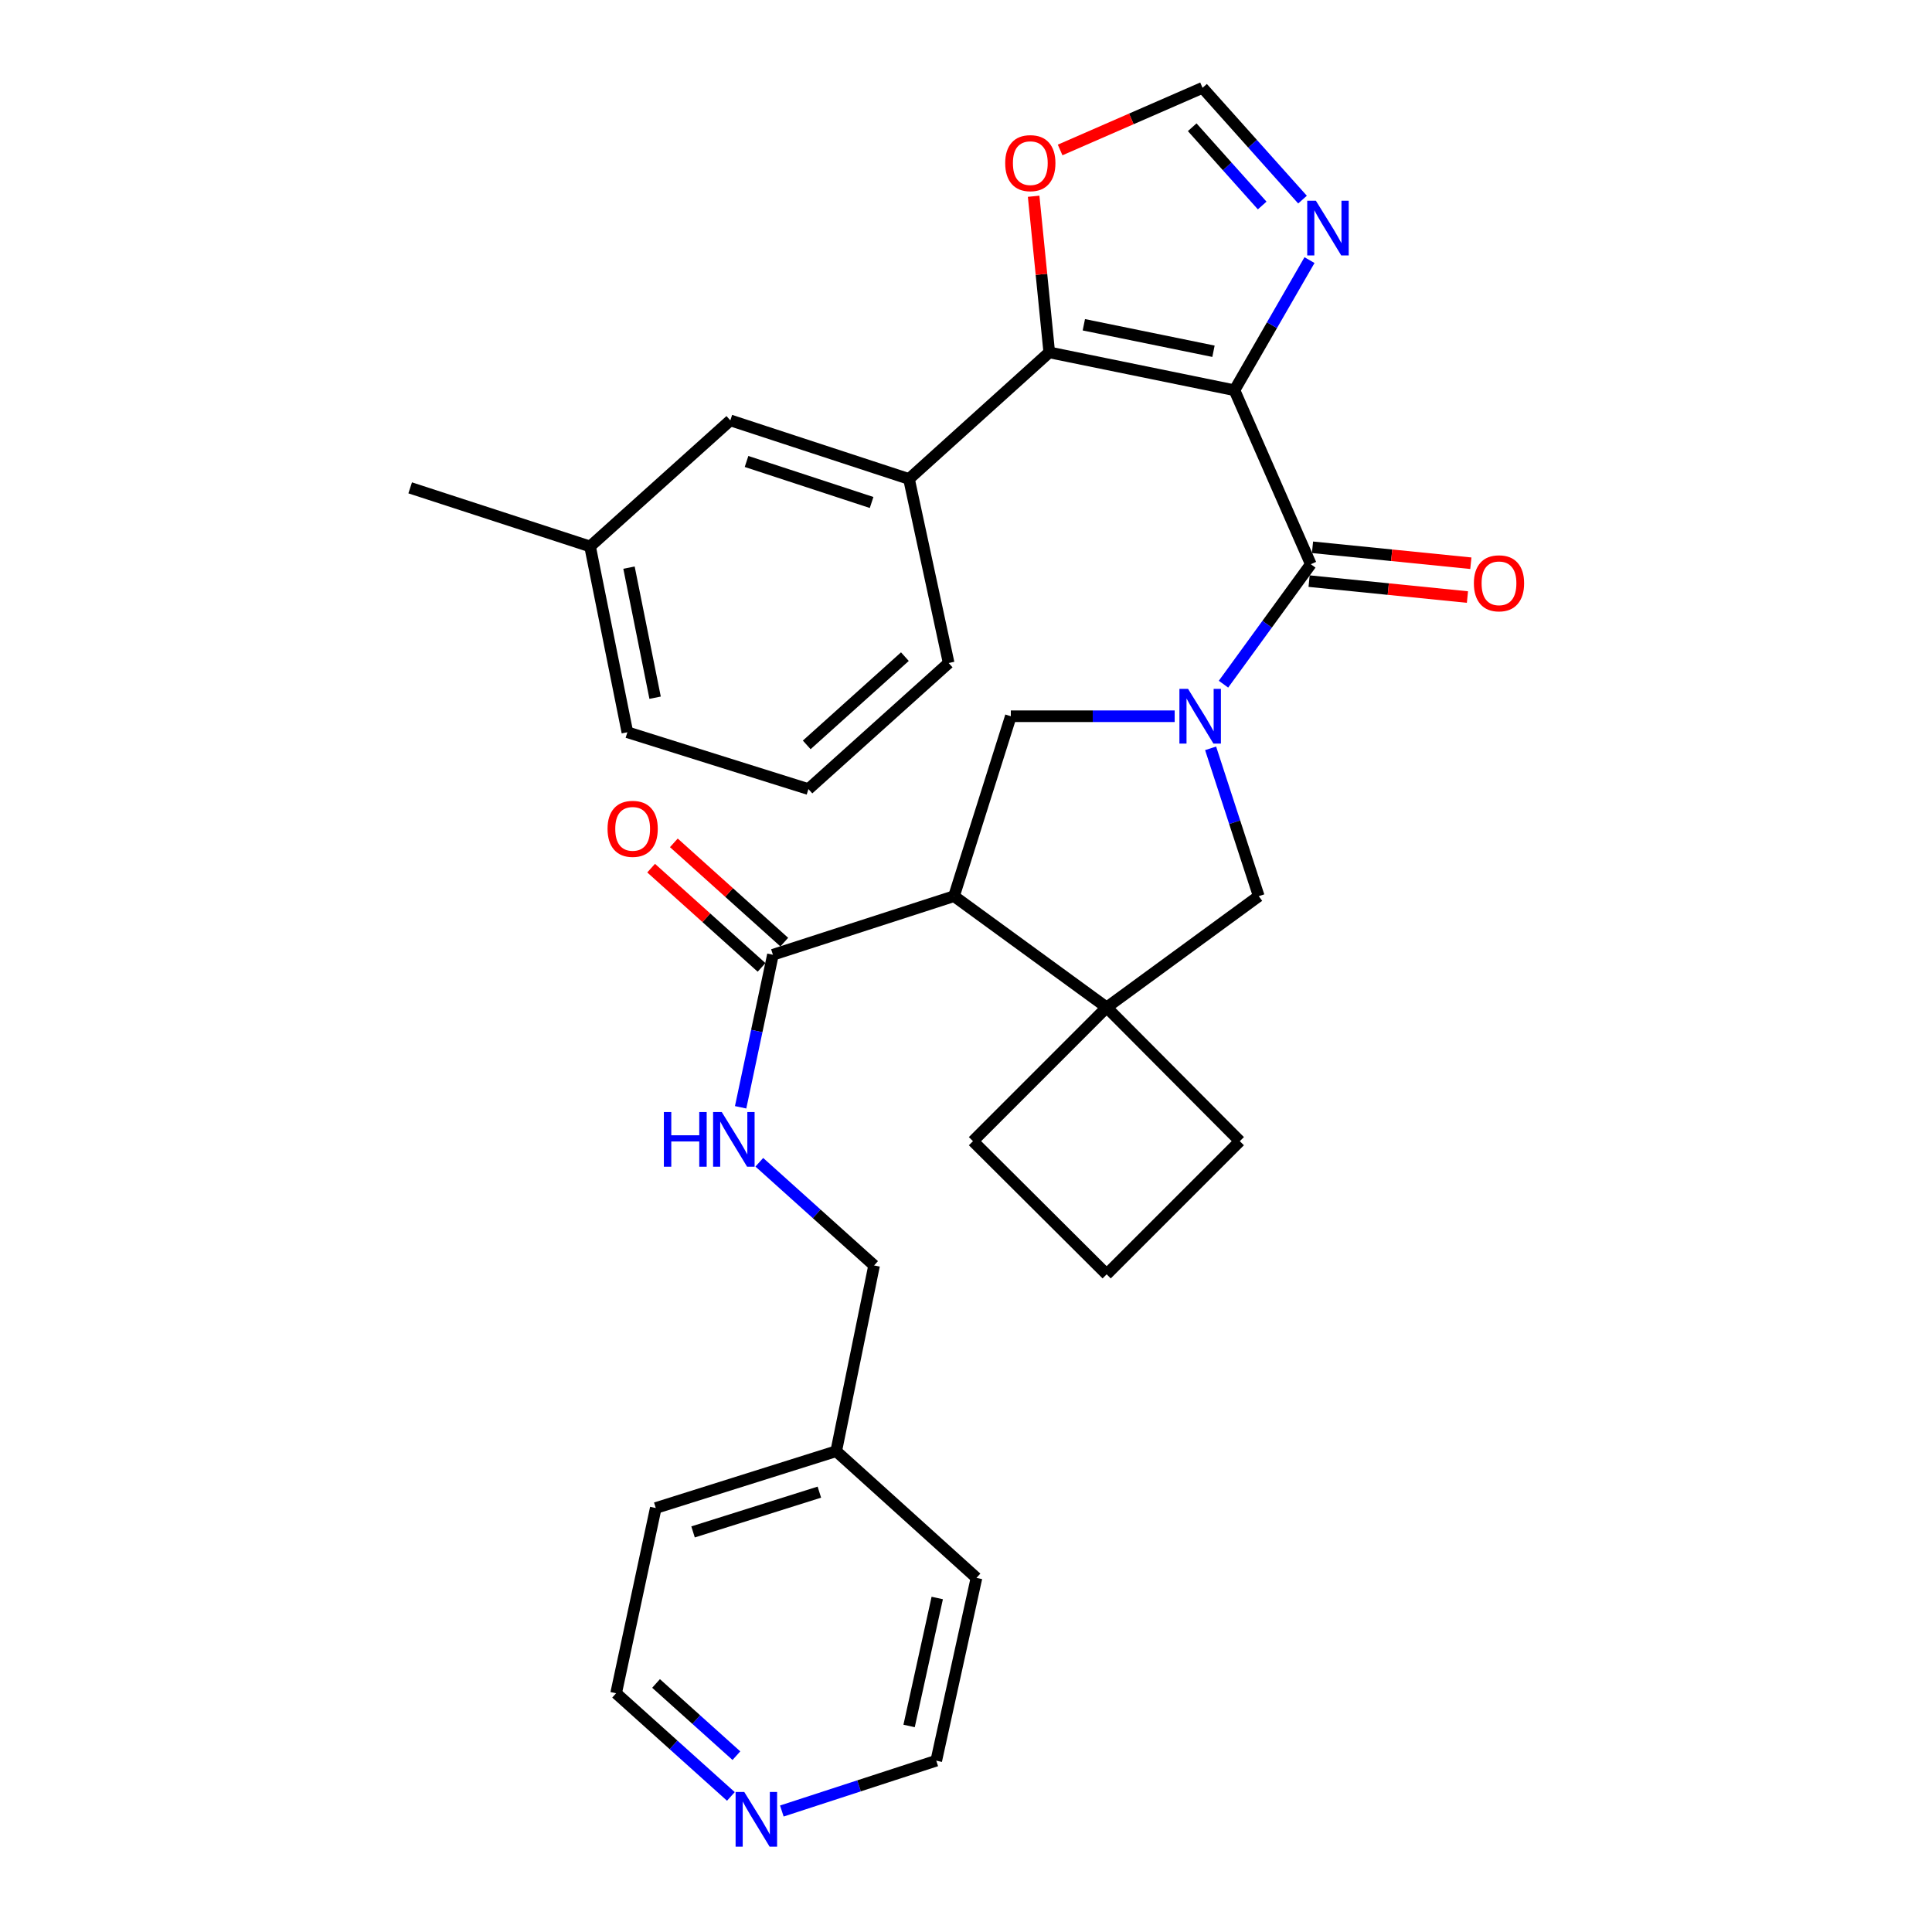 <?xml version='1.0' encoding='iso-8859-1'?>
<svg version='1.1' baseProfile='full'
              xmlns='http://www.w3.org/2000/svg'
                      xmlns:rdkit='http://www.rdkit.org/xml'
                      xmlns:xlink='http://www.w3.org/1999/xlink'
                  xml:space='preserve'
width='1000px' height='1000px' viewBox='0 0 1000 1000'>
<!-- END OF HEADER -->
<rect style='opacity:1.0;fill:#FFFFFF;stroke:none' width='1000' height='1000' x='0' y='0'> </rect>
<path class='bond-1' d='M 638.953,201.986 L 678.472,292.031' style='fill:none;fill-rule:evenodd;stroke:#000000;stroke-width:6px;stroke-linecap:butt;stroke-linejoin:miter;stroke-opacity:1' />
<path class='bond-2' d='M 638.953,201.986 L 543.093,182.398' style='fill:none;fill-rule:evenodd;stroke:#000000;stroke-width:6px;stroke-linecap:butt;stroke-linejoin:miter;stroke-opacity:1' />
<path class='bond-2' d='M 628.096,181.81 L 560.994,168.098' style='fill:none;fill-rule:evenodd;stroke:#000000;stroke-width:6px;stroke-linecap:butt;stroke-linejoin:miter;stroke-opacity:1' />
<path class='bond-6' d='M 638.953,201.986 L 658.374,168.31' style='fill:none;fill-rule:evenodd;stroke:#000000;stroke-width:6px;stroke-linecap:butt;stroke-linejoin:miter;stroke-opacity:1' />
<path class='bond-6' d='M 658.374,168.31 L 677.794,134.633' style='fill:none;fill-rule:evenodd;stroke:#0000FF;stroke-width:6px;stroke-linecap:butt;stroke-linejoin:miter;stroke-opacity:1' />
<path class='bond-0' d='M 633.277,354.133 L 655.875,323.082' style='fill:none;fill-rule:evenodd;stroke:#0000FF;stroke-width:6px;stroke-linecap:butt;stroke-linejoin:miter;stroke-opacity:1' />
<path class='bond-0' d='M 655.875,323.082 L 678.472,292.031' style='fill:none;fill-rule:evenodd;stroke:#000000;stroke-width:6px;stroke-linecap:butt;stroke-linejoin:miter;stroke-opacity:1' />
<path class='bond-4' d='M 608.012,370.727 L 565.607,370.727' style='fill:none;fill-rule:evenodd;stroke:#0000FF;stroke-width:6px;stroke-linecap:butt;stroke-linejoin:miter;stroke-opacity:1' />
<path class='bond-4' d='M 565.607,370.727 L 523.201,370.727' style='fill:none;fill-rule:evenodd;stroke:#000000;stroke-width:6px;stroke-linecap:butt;stroke-linejoin:miter;stroke-opacity:1' />
<path class='bond-8' d='M 626.611,387.335 L 639.072,425.592' style='fill:none;fill-rule:evenodd;stroke:#0000FF;stroke-width:6px;stroke-linecap:butt;stroke-linejoin:miter;stroke-opacity:1' />
<path class='bond-8' d='M 639.072,425.592 L 651.533,463.85' style='fill:none;fill-rule:evenodd;stroke:#000000;stroke-width:6px;stroke-linecap:butt;stroke-linejoin:miter;stroke-opacity:1' />
<path class='bond-13' d='M 677.591,300.784 L 718.569,304.908' style='fill:none;fill-rule:evenodd;stroke:#000000;stroke-width:6px;stroke-linecap:butt;stroke-linejoin:miter;stroke-opacity:1' />
<path class='bond-13' d='M 718.569,304.908 L 759.548,309.033' style='fill:none;fill-rule:evenodd;stroke:#FF0000;stroke-width:6px;stroke-linecap:butt;stroke-linejoin:miter;stroke-opacity:1' />
<path class='bond-13' d='M 679.353,283.278 L 720.331,287.402' style='fill:none;fill-rule:evenodd;stroke:#000000;stroke-width:6px;stroke-linecap:butt;stroke-linejoin:miter;stroke-opacity:1' />
<path class='bond-13' d='M 720.331,287.402 L 761.31,291.527' style='fill:none;fill-rule:evenodd;stroke:#FF0000;stroke-width:6px;stroke-linecap:butt;stroke-linejoin:miter;stroke-opacity:1' />
<path class='bond-9' d='M 543.093,182.398 L 470.496,247.917' style='fill:none;fill-rule:evenodd;stroke:#000000;stroke-width:6px;stroke-linecap:butt;stroke-linejoin:miter;stroke-opacity:1' />
<path class='bond-11' d='M 543.093,182.398 L 539.052,141.989' style='fill:none;fill-rule:evenodd;stroke:#000000;stroke-width:6px;stroke-linecap:butt;stroke-linejoin:miter;stroke-opacity:1' />
<path class='bond-11' d='M 539.052,141.989 L 535.011,101.581' style='fill:none;fill-rule:evenodd;stroke:#FF0000;stroke-width:6px;stroke-linecap:butt;stroke-linejoin:miter;stroke-opacity:1' />
<path class='bond-3' d='M 493.799,463.85 L 523.201,370.727' style='fill:none;fill-rule:evenodd;stroke:#000000;stroke-width:6px;stroke-linecap:butt;stroke-linejoin:miter;stroke-opacity:1' />
<path class='bond-7' d='M 493.799,463.85 L 400.06,494.181' style='fill:none;fill-rule:evenodd;stroke:#000000;stroke-width:6px;stroke-linecap:butt;stroke-linejoin:miter;stroke-opacity:1' />
<path class='bond-32' d='M 493.799,463.85 L 572.808,521.433' style='fill:none;fill-rule:evenodd;stroke:#000000;stroke-width:6px;stroke-linecap:butt;stroke-linejoin:miter;stroke-opacity:1' />
<path class='bond-5' d='M 572.808,521.433 L 651.533,463.85' style='fill:none;fill-rule:evenodd;stroke:#000000;stroke-width:6px;stroke-linecap:butt;stroke-linejoin:miter;stroke-opacity:1' />
<path class='bond-19' d='M 572.808,521.433 L 503.603,590.667' style='fill:none;fill-rule:evenodd;stroke:#000000;stroke-width:6px;stroke-linecap:butt;stroke-linejoin:miter;stroke-opacity:1' />
<path class='bond-20' d='M 572.808,521.433 L 641.729,590.667' style='fill:none;fill-rule:evenodd;stroke:#000000;stroke-width:6px;stroke-linecap:butt;stroke-linejoin:miter;stroke-opacity:1' />
<path class='bond-10' d='M 674.182,103.319 L 648.308,74.387' style='fill:none;fill-rule:evenodd;stroke:#0000FF;stroke-width:6px;stroke-linecap:butt;stroke-linejoin:miter;stroke-opacity:1' />
<path class='bond-10' d='M 648.308,74.387 L 622.434,45.455' style='fill:none;fill-rule:evenodd;stroke:#000000;stroke-width:6px;stroke-linecap:butt;stroke-linejoin:miter;stroke-opacity:1' />
<path class='bond-10' d='M 653.305,106.368 L 635.193,86.116' style='fill:none;fill-rule:evenodd;stroke:#0000FF;stroke-width:6px;stroke-linecap:butt;stroke-linejoin:miter;stroke-opacity:1' />
<path class='bond-10' d='M 635.193,86.116 L 617.081,65.863' style='fill:none;fill-rule:evenodd;stroke:#000000;stroke-width:6px;stroke-linecap:butt;stroke-linejoin:miter;stroke-opacity:1' />
<path class='bond-12' d='M 400.06,494.181 L 391.705,533.658' style='fill:none;fill-rule:evenodd;stroke:#000000;stroke-width:6px;stroke-linecap:butt;stroke-linejoin:miter;stroke-opacity:1' />
<path class='bond-12' d='M 391.705,533.658 L 383.349,573.136' style='fill:none;fill-rule:evenodd;stroke:#0000FF;stroke-width:6px;stroke-linecap:butt;stroke-linejoin:miter;stroke-opacity:1' />
<path class='bond-15' d='M 405.941,487.638 L 377.363,461.95' style='fill:none;fill-rule:evenodd;stroke:#000000;stroke-width:6px;stroke-linecap:butt;stroke-linejoin:miter;stroke-opacity:1' />
<path class='bond-15' d='M 377.363,461.95 L 348.784,436.261' style='fill:none;fill-rule:evenodd;stroke:#FF0000;stroke-width:6px;stroke-linecap:butt;stroke-linejoin:miter;stroke-opacity:1' />
<path class='bond-15' d='M 394.179,500.723 L 365.601,475.035' style='fill:none;fill-rule:evenodd;stroke:#000000;stroke-width:6px;stroke-linecap:butt;stroke-linejoin:miter;stroke-opacity:1' />
<path class='bond-15' d='M 365.601,475.035 L 337.023,449.347' style='fill:none;fill-rule:evenodd;stroke:#FF0000;stroke-width:6px;stroke-linecap:butt;stroke-linejoin:miter;stroke-opacity:1' />
<path class='bond-14' d='M 470.496,247.917 L 378.018,217.587' style='fill:none;fill-rule:evenodd;stroke:#000000;stroke-width:6px;stroke-linecap:butt;stroke-linejoin:miter;stroke-opacity:1' />
<path class='bond-14' d='M 451.141,260.086 L 386.406,238.854' style='fill:none;fill-rule:evenodd;stroke:#000000;stroke-width:6px;stroke-linecap:butt;stroke-linejoin:miter;stroke-opacity:1' />
<path class='bond-22' d='M 470.496,247.917 L 491.023,343.172' style='fill:none;fill-rule:evenodd;stroke:#000000;stroke-width:6px;stroke-linecap:butt;stroke-linejoin:miter;stroke-opacity:1' />
<path class='bond-31' d='M 622.434,45.455 L 585.577,61.539' style='fill:none;fill-rule:evenodd;stroke:#000000;stroke-width:6px;stroke-linecap:butt;stroke-linejoin:miter;stroke-opacity:1' />
<path class='bond-31' d='M 585.577,61.539 L 548.72,77.623' style='fill:none;fill-rule:evenodd;stroke:#FF0000;stroke-width:6px;stroke-linecap:butt;stroke-linejoin:miter;stroke-opacity:1' />
<path class='bond-17' d='M 393.016,601.586 L 422.724,628.29' style='fill:none;fill-rule:evenodd;stroke:#0000FF;stroke-width:6px;stroke-linecap:butt;stroke-linejoin:miter;stroke-opacity:1' />
<path class='bond-17' d='M 422.724,628.29 L 452.432,654.994' style='fill:none;fill-rule:evenodd;stroke:#000000;stroke-width:6px;stroke-linecap:butt;stroke-linejoin:miter;stroke-opacity:1' />
<path class='bond-18' d='M 378.018,217.587 L 305.421,282.842' style='fill:none;fill-rule:evenodd;stroke:#000000;stroke-width:6px;stroke-linecap:butt;stroke-linejoin:miter;stroke-opacity:1' />
<path class='bond-16' d='M 378.307,929.828 L 348.604,903.129' style='fill:none;fill-rule:evenodd;stroke:#0000FF;stroke-width:6px;stroke-linecap:butt;stroke-linejoin:miter;stroke-opacity:1' />
<path class='bond-16' d='M 348.604,903.129 L 318.901,876.429' style='fill:none;fill-rule:evenodd;stroke:#000000;stroke-width:6px;stroke-linecap:butt;stroke-linejoin:miter;stroke-opacity:1' />
<path class='bond-16' d='M 381.158,908.733 L 360.366,890.044' style='fill:none;fill-rule:evenodd;stroke:#0000FF;stroke-width:6px;stroke-linecap:butt;stroke-linejoin:miter;stroke-opacity:1' />
<path class='bond-16' d='M 360.366,890.044 L 339.573,871.354' style='fill:none;fill-rule:evenodd;stroke:#000000;stroke-width:6px;stroke-linecap:butt;stroke-linejoin:miter;stroke-opacity:1' />
<path class='bond-35' d='M 404.676,937.377 L 444.643,924.351' style='fill:none;fill-rule:evenodd;stroke:#0000FF;stroke-width:6px;stroke-linecap:butt;stroke-linejoin:miter;stroke-opacity:1' />
<path class='bond-35' d='M 444.643,924.351 L 484.611,911.325' style='fill:none;fill-rule:evenodd;stroke:#000000;stroke-width:6px;stroke-linecap:butt;stroke-linejoin:miter;stroke-opacity:1' />
<path class='bond-21' d='M 452.432,654.994 L 432.824,751.137' style='fill:none;fill-rule:evenodd;stroke:#000000;stroke-width:6px;stroke-linecap:butt;stroke-linejoin:miter;stroke-opacity:1' />
<path class='bond-30' d='M 305.421,282.842 L 212.308,252.512' style='fill:none;fill-rule:evenodd;stroke:#000000;stroke-width:6px;stroke-linecap:butt;stroke-linejoin:miter;stroke-opacity:1' />
<path class='bond-33' d='M 305.421,282.842 L 324.726,379.015' style='fill:none;fill-rule:evenodd;stroke:#000000;stroke-width:6px;stroke-linecap:butt;stroke-linejoin:miter;stroke-opacity:1' />
<path class='bond-33' d='M 325.567,293.806 L 339.081,361.127' style='fill:none;fill-rule:evenodd;stroke:#000000;stroke-width:6px;stroke-linecap:butt;stroke-linejoin:miter;stroke-opacity:1' />
<path class='bond-34' d='M 503.603,590.667 L 572.808,659.588' style='fill:none;fill-rule:evenodd;stroke:#000000;stroke-width:6px;stroke-linecap:butt;stroke-linejoin:miter;stroke-opacity:1' />
<path class='bond-23' d='M 641.729,590.667 L 572.808,659.588' style='fill:none;fill-rule:evenodd;stroke:#000000;stroke-width:6px;stroke-linecap:butt;stroke-linejoin:miter;stroke-opacity:1' />
<path class='bond-28' d='M 432.824,751.137 L 505.421,816.706' style='fill:none;fill-rule:evenodd;stroke:#000000;stroke-width:6px;stroke-linecap:butt;stroke-linejoin:miter;stroke-opacity:1' />
<path class='bond-29' d='M 432.824,751.137 L 339.427,780.549' style='fill:none;fill-rule:evenodd;stroke:#000000;stroke-width:6px;stroke-linecap:butt;stroke-linejoin:miter;stroke-opacity:1' />
<path class='bond-29' d='M 424.1,772.331 L 358.722,792.92' style='fill:none;fill-rule:evenodd;stroke:#000000;stroke-width:6px;stroke-linecap:butt;stroke-linejoin:miter;stroke-opacity:1' />
<path class='bond-24' d='M 491.023,343.172 L 418.436,408.427' style='fill:none;fill-rule:evenodd;stroke:#000000;stroke-width:6px;stroke-linecap:butt;stroke-linejoin:miter;stroke-opacity:1' />
<path class='bond-24' d='M 468.372,339.876 L 417.561,385.555' style='fill:none;fill-rule:evenodd;stroke:#000000;stroke-width:6px;stroke-linecap:butt;stroke-linejoin:miter;stroke-opacity:1' />
<path class='bond-27' d='M 418.436,408.427 L 324.726,379.015' style='fill:none;fill-rule:evenodd;stroke:#000000;stroke-width:6px;stroke-linecap:butt;stroke-linejoin:miter;stroke-opacity:1' />
<path class='bond-25' d='M 318.901,876.429 L 339.427,780.549' style='fill:none;fill-rule:evenodd;stroke:#000000;stroke-width:6px;stroke-linecap:butt;stroke-linejoin:miter;stroke-opacity:1' />
<path class='bond-26' d='M 484.611,911.325 L 505.421,816.706' style='fill:none;fill-rule:evenodd;stroke:#000000;stroke-width:6px;stroke-linecap:butt;stroke-linejoin:miter;stroke-opacity:1' />
<path class='bond-26' d='M 470.548,893.353 L 485.116,827.119' style='fill:none;fill-rule:evenodd;stroke:#000000;stroke-width:6px;stroke-linecap:butt;stroke-linejoin:miter;stroke-opacity:1' />
<path  class='atom-1' d='M 614.942 356.567
L 624.222 371.567
Q 625.142 373.047, 626.622 375.727
Q 628.102 378.407, 628.182 378.567
L 628.182 356.567
L 631.942 356.567
L 631.942 384.887
L 628.062 384.887
L 618.102 368.487
Q 616.942 366.567, 615.702 364.367
Q 614.502 362.167, 614.142 361.487
L 614.142 384.887
L 610.462 384.887
L 610.462 356.567
L 614.942 356.567
' fill='#0000FF'/>
<path  class='atom-7' d='M 681.097 103.891
L 690.377 118.891
Q 691.297 120.371, 692.777 123.051
Q 694.257 125.731, 694.337 125.891
L 694.337 103.891
L 698.097 103.891
L 698.097 132.211
L 694.217 132.211
L 684.257 115.811
Q 683.097 113.891, 681.857 111.691
Q 680.657 109.491, 680.297 108.811
L 680.297 132.211
L 676.617 132.211
L 676.617 103.891
L 681.097 103.891
' fill='#0000FF'/>
<path  class='atom-12' d='M 520.289 84.438
Q 520.289 77.638, 523.649 73.838
Q 527.009 70.038, 533.289 70.038
Q 539.569 70.038, 542.929 73.838
Q 546.289 77.638, 546.289 84.438
Q 546.289 91.318, 542.889 95.238
Q 539.489 99.118, 533.289 99.118
Q 527.049 99.118, 523.649 95.238
Q 520.289 91.358, 520.289 84.438
M 533.289 95.918
Q 537.609 95.918, 539.929 93.038
Q 542.289 90.118, 542.289 84.438
Q 542.289 78.878, 539.929 76.078
Q 537.609 73.238, 533.289 73.238
Q 528.969 73.238, 526.609 76.038
Q 524.289 78.838, 524.289 84.438
Q 524.289 90.158, 526.609 93.038
Q 528.969 95.918, 533.289 95.918
' fill='#FF0000'/>
<path  class='atom-13' d='M 343.616 575.578
L 347.456 575.578
L 347.456 587.618
L 361.936 587.618
L 361.936 575.578
L 365.776 575.578
L 365.776 603.898
L 361.936 603.898
L 361.936 590.818
L 347.456 590.818
L 347.456 603.898
L 343.616 603.898
L 343.616 575.578
' fill='#0000FF'/>
<path  class='atom-13' d='M 373.576 575.578
L 382.856 590.578
Q 383.776 592.058, 385.256 594.738
Q 386.736 597.418, 386.816 597.578
L 386.816 575.578
L 390.576 575.578
L 390.576 603.898
L 386.696 603.898
L 376.736 587.498
Q 375.576 585.578, 374.336 583.378
Q 373.136 581.178, 372.776 580.498
L 372.776 603.898
L 369.096 603.898
L 369.096 575.578
L 373.576 575.578
' fill='#0000FF'/>
<path  class='atom-14' d='M 762.877 301.915
Q 762.877 295.115, 766.237 291.315
Q 769.597 287.515, 775.877 287.515
Q 782.157 287.515, 785.517 291.315
Q 788.877 295.115, 788.877 301.915
Q 788.877 308.795, 785.477 312.715
Q 782.077 316.595, 775.877 316.595
Q 769.637 316.595, 766.237 312.715
Q 762.877 308.835, 762.877 301.915
M 775.877 313.395
Q 780.197 313.395, 782.517 310.515
Q 784.877 307.595, 784.877 301.915
Q 784.877 296.355, 782.517 293.555
Q 780.197 290.715, 775.877 290.715
Q 771.557 290.715, 769.197 293.515
Q 766.877 296.315, 766.877 301.915
Q 766.877 307.635, 769.197 310.515
Q 771.557 313.395, 775.877 313.395
' fill='#FF0000'/>
<path  class='atom-16' d='M 314.463 429.005
Q 314.463 422.205, 317.823 418.405
Q 321.183 414.605, 327.463 414.605
Q 333.743 414.605, 337.103 418.405
Q 340.463 422.205, 340.463 429.005
Q 340.463 435.885, 337.063 439.805
Q 333.663 443.685, 327.463 443.685
Q 321.223 443.685, 317.823 439.805
Q 314.463 435.925, 314.463 429.005
M 327.463 440.485
Q 331.783 440.485, 334.103 437.605
Q 336.463 434.685, 336.463 429.005
Q 336.463 423.445, 334.103 420.645
Q 331.783 417.805, 327.463 417.805
Q 323.143 417.805, 320.783 420.605
Q 318.463 423.405, 318.463 429.005
Q 318.463 434.725, 320.783 437.605
Q 323.143 440.485, 327.463 440.485
' fill='#FF0000'/>
<path  class='atom-17' d='M 385.227 927.515
L 394.507 942.515
Q 395.427 943.995, 396.907 946.675
Q 398.387 949.355, 398.467 949.515
L 398.467 927.515
L 402.227 927.515
L 402.227 955.835
L 398.347 955.835
L 388.387 939.435
Q 387.227 937.515, 385.987 935.315
Q 384.787 933.115, 384.427 932.435
L 384.427 955.835
L 380.747 955.835
L 380.747 927.515
L 385.227 927.515
' fill='#0000FF'/>
</svg>
